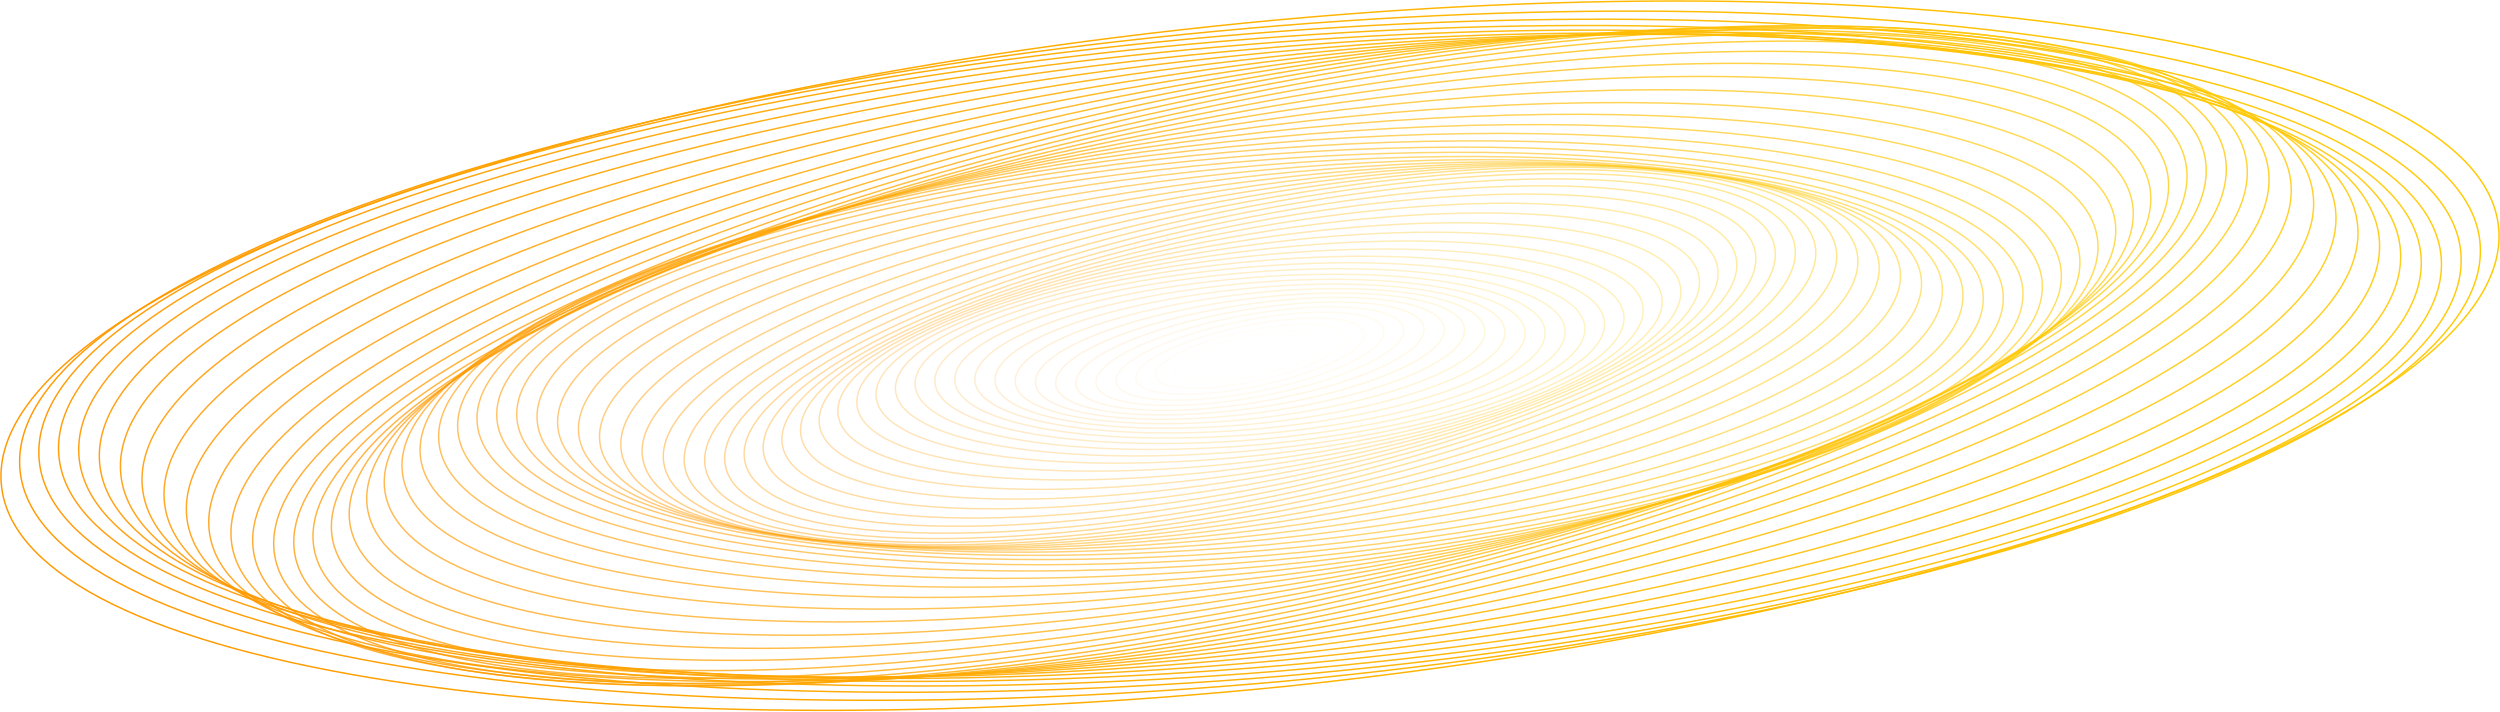 <?xml version="1.0" encoding="UTF-8"?>
<svg width="2642px" height="752px" viewBox="0 0 2642 752" version="1.1" xmlns="http://www.w3.org/2000/svg" xmlns:xlink="http://www.w3.org/1999/xlink">
    <!-- Generator: Sketch 64 (93537) - https://sketch.com -->
    <title>Grafico FORMAZIONE</title>
    <desc>Created with Sketch.</desc>
    <defs>
        <linearGradient x1="74.185%" y1="0%" x2="25.815%" y2="100%" id="linearGradient-1">
            <stop stop-color="#FFC902" offset="0%"></stop>
            <stop stop-color="#FF9901" offset="100%"></stop>
        </linearGradient>
        <linearGradient x1="74.185%" y1="0%" x2="25.815%" y2="100%" id="linearGradient-2">
            <stop stop-color="#FFC902" offset="0%"></stop>
            <stop stop-color="#FF9901" offset="100%"></stop>
        </linearGradient>
        <linearGradient x1="74.185%" y1="0%" x2="25.815%" y2="100%" id="linearGradient-3">
            <stop stop-color="#FFC902" offset="0%"></stop>
            <stop stop-color="#FF9901" offset="100%"></stop>
        </linearGradient>
        <linearGradient x1="74.185%" y1="0%" x2="25.815%" y2="100%" id="linearGradient-4">
            <stop stop-color="#FFC902" offset="0%"></stop>
            <stop stop-color="#FF9901" offset="100%"></stop>
        </linearGradient>
        <linearGradient x1="74.184%" y1="0%" x2="25.816%" y2="100%" id="linearGradient-5">
            <stop stop-color="#FFC902" offset="0%"></stop>
            <stop stop-color="#FF9901" offset="100%"></stop>
        </linearGradient>
        <linearGradient x1="74.184%" y1="0%" x2="25.816%" y2="100%" id="linearGradient-6">
            <stop stop-color="#FFC902" offset="0%"></stop>
            <stop stop-color="#FF9901" offset="100%"></stop>
        </linearGradient>
        <linearGradient x1="74.184%" y1="0%" x2="25.816%" y2="100%" id="linearGradient-7">
            <stop stop-color="#FFC902" offset="0%"></stop>
            <stop stop-color="#FF9901" offset="100%"></stop>
        </linearGradient>
        <linearGradient x1="74.183%" y1="0%" x2="25.817%" y2="100%" id="linearGradient-8">
            <stop stop-color="#FFC902" offset="0%"></stop>
            <stop stop-color="#FF9901" offset="100%"></stop>
        </linearGradient>
        <linearGradient x1="74.182%" y1="0%" x2="25.818%" y2="100%" id="linearGradient-9">
            <stop stop-color="#FFC902" offset="0%"></stop>
            <stop stop-color="#FF9901" offset="100%"></stop>
        </linearGradient>
        <linearGradient x1="74.182%" y1="0%" x2="25.818%" y2="100%" id="linearGradient-10">
            <stop stop-color="#FFC902" offset="0%"></stop>
            <stop stop-color="#FF9901" offset="100%"></stop>
        </linearGradient>
        <linearGradient x1="74.181%" y1="0%" x2="25.819%" y2="100%" id="linearGradient-11">
            <stop stop-color="#FFC902" offset="0%"></stop>
            <stop stop-color="#FF9901" offset="100%"></stop>
        </linearGradient>
        <linearGradient x1="74.181%" y1="0%" x2="25.819%" y2="100%" id="linearGradient-12">
            <stop stop-color="#FFC902" offset="0%"></stop>
            <stop stop-color="#FF9901" offset="100%"></stop>
        </linearGradient>
        <linearGradient x1="74.18%" y1="0%" x2="25.82%" y2="100%" id="linearGradient-13">
            <stop stop-color="#FFC902" offset="0%"></stop>
            <stop stop-color="#FF9901" offset="100%"></stop>
        </linearGradient>
        <linearGradient x1="74.18%" y1="0%" x2="25.82%" y2="100%" id="linearGradient-14">
            <stop stop-color="#FFC902" offset="0%"></stop>
            <stop stop-color="#FF9901" offset="100%"></stop>
        </linearGradient>
        <linearGradient x1="74.179%" y1="0%" x2="25.821%" y2="100%" id="linearGradient-15">
            <stop stop-color="#FFC902" offset="0%"></stop>
            <stop stop-color="#FF9901" offset="100%"></stop>
        </linearGradient>
        <linearGradient x1="74.179%" y1="0%" x2="25.821%" y2="100%" id="linearGradient-16">
            <stop stop-color="#FFC902" offset="0%"></stop>
            <stop stop-color="#FF9901" offset="100%"></stop>
        </linearGradient>
        <linearGradient x1="74.179%" y1="0%" x2="25.821%" y2="100%" id="linearGradient-17">
            <stop stop-color="#FFC902" offset="0%"></stop>
            <stop stop-color="#FF9901" offset="100%"></stop>
        </linearGradient>
        <linearGradient x1="74.179%" y1="0%" x2="25.821%" y2="100%" id="linearGradient-18">
            <stop stop-color="#FFC902" offset="0%"></stop>
            <stop stop-color="#FF9901" offset="100%"></stop>
        </linearGradient>
        <linearGradient x1="74.179%" y1="0%" x2="25.821%" y2="100%" id="linearGradient-19">
            <stop stop-color="#FFC902" offset="0%"></stop>
            <stop stop-color="#FF9901" offset="100%"></stop>
        </linearGradient>
        <linearGradient x1="74.179%" y1="0%" x2="25.821%" y2="100%" id="linearGradient-20">
            <stop stop-color="#FFC902" offset="0%"></stop>
            <stop stop-color="#FF9901" offset="100%"></stop>
        </linearGradient>
        <linearGradient x1="74.179%" y1="0%" x2="25.821%" y2="100%" id="linearGradient-21">
            <stop stop-color="#FFC902" offset="0%"></stop>
            <stop stop-color="#FF9901" offset="100%"></stop>
        </linearGradient>
        <linearGradient x1="74.179%" y1="0%" x2="25.821%" y2="100%" id="linearGradient-22">
            <stop stop-color="#FFC902" offset="0%"></stop>
            <stop stop-color="#FF9901" offset="100%"></stop>
        </linearGradient>
        <linearGradient x1="74.179%" y1="0%" x2="25.821%" y2="100%" id="linearGradient-23">
            <stop stop-color="#FFC902" offset="0%"></stop>
            <stop stop-color="#FF9901" offset="100%"></stop>
        </linearGradient>
        <linearGradient x1="74.179%" y1="0%" x2="25.821%" y2="100%" id="linearGradient-24">
            <stop stop-color="#FFC902" offset="0%"></stop>
            <stop stop-color="#FF9901" offset="100%"></stop>
        </linearGradient>
        <linearGradient x1="74.178%" y1="0%" x2="25.822%" y2="100%" id="linearGradient-25">
            <stop stop-color="#FFC902" offset="0%"></stop>
            <stop stop-color="#FF9901" offset="100%"></stop>
        </linearGradient>
        <linearGradient x1="74.178%" y1="0%" x2="25.822%" y2="100%" id="linearGradient-26">
            <stop stop-color="#FFC902" offset="0%"></stop>
            <stop stop-color="#FF9901" offset="100%"></stop>
        </linearGradient>
        <linearGradient x1="74.177%" y1="0%" x2="25.823%" y2="100%" id="linearGradient-27">
            <stop stop-color="#FFC902" offset="0%"></stop>
            <stop stop-color="#FF9901" offset="100%"></stop>
        </linearGradient>
        <linearGradient x1="74.177%" y1="0%" x2="25.823%" y2="100%" id="linearGradient-28">
            <stop stop-color="#FFC902" offset="0%"></stop>
            <stop stop-color="#FF9901" offset="100%"></stop>
        </linearGradient>
        <linearGradient x1="74.176%" y1="0%" x2="25.824%" y2="100%" id="linearGradient-29">
            <stop stop-color="#FFC902" offset="0%"></stop>
            <stop stop-color="#FF9901" offset="100%"></stop>
        </linearGradient>
        <linearGradient x1="74.175%" y1="0%" x2="25.825%" y2="100%" id="linearGradient-30">
            <stop stop-color="#FFC902" offset="0%"></stop>
            <stop stop-color="#FF9901" offset="100%"></stop>
        </linearGradient>
        <linearGradient x1="74.174%" y1="0%" x2="25.826%" y2="100%" id="linearGradient-31">
            <stop stop-color="#FFC902" offset="0%"></stop>
            <stop stop-color="#FF9901" offset="100%"></stop>
        </linearGradient>
        <linearGradient x1="74.173%" y1="0%" x2="25.827%" y2="100%" id="linearGradient-32">
            <stop stop-color="#FFC902" offset="0%"></stop>
            <stop stop-color="#FF9901" offset="100%"></stop>
        </linearGradient>
        <linearGradient x1="74.172%" y1="0%" x2="25.828%" y2="100%" id="linearGradient-33">
            <stop stop-color="#FFC902" offset="0%"></stop>
            <stop stop-color="#FF9901" offset="100%"></stop>
        </linearGradient>
        <linearGradient x1="74.171%" y1="0%" x2="25.829%" y2="100%" id="linearGradient-34">
            <stop stop-color="#FFC902" offset="0%"></stop>
            <stop stop-color="#FF9901" offset="100%"></stop>
        </linearGradient>
        <linearGradient x1="74.17%" y1="0%" x2="25.83%" y2="100%" id="linearGradient-35">
            <stop stop-color="#FFC902" offset="0%"></stop>
            <stop stop-color="#FF9901" offset="100%"></stop>
        </linearGradient>
        <linearGradient x1="74.169%" y1="0%" x2="25.831%" y2="100%" id="linearGradient-36">
            <stop stop-color="#FFC902" offset="0%"></stop>
            <stop stop-color="#FF9901" offset="100%"></stop>
        </linearGradient>
        <linearGradient x1="74.167%" y1="0%" x2="25.833%" y2="100%" id="linearGradient-37">
            <stop stop-color="#FFC902" offset="0%"></stop>
            <stop stop-color="#FF9901" offset="100%"></stop>
        </linearGradient>
        <linearGradient x1="74.166%" y1="0%" x2="25.834%" y2="100%" id="linearGradient-38">
            <stop stop-color="#FFC902" offset="0%"></stop>
            <stop stop-color="#FF9901" offset="100%"></stop>
        </linearGradient>
        <linearGradient x1="74.166%" y1="0%" x2="25.834%" y2="100%" id="linearGradient-39">
            <stop stop-color="#FFC902" offset="0%"></stop>
            <stop stop-color="#FF9901" offset="100%"></stop>
        </linearGradient>
        <linearGradient x1="74.165%" y1="0%" x2="25.835%" y2="100%" id="linearGradient-40">
            <stop stop-color="#FFC902" offset="0%"></stop>
            <stop stop-color="#FF9901" offset="100%"></stop>
        </linearGradient>
        <linearGradient x1="74.164%" y1="0%" x2="25.836%" y2="100%" id="linearGradient-41">
            <stop stop-color="#FFC902" offset="0%"></stop>
            <stop stop-color="#FF9901" offset="100%"></stop>
        </linearGradient>
        <linearGradient x1="74.162%" y1="0%" x2="25.838%" y2="100%" id="linearGradient-42">
            <stop stop-color="#FFC902" offset="0%"></stop>
            <stop stop-color="#FF9901" offset="100%"></stop>
        </linearGradient>
        <linearGradient x1="74.161%" y1="0%" x2="25.839%" y2="100%" id="linearGradient-43">
            <stop stop-color="#FFC902" offset="0%"></stop>
            <stop stop-color="#FF9901" offset="100%"></stop>
        </linearGradient>
        <linearGradient x1="74.16%" y1="0%" x2="25.84%" y2="100%" id="linearGradient-44">
            <stop stop-color="#FFC902" offset="0%"></stop>
            <stop stop-color="#FF9901" offset="100%"></stop>
        </linearGradient>
        <linearGradient x1="74.158%" y1="0%" x2="25.842%" y2="100%" id="linearGradient-45">
            <stop stop-color="#FFC902" offset="0%"></stop>
            <stop stop-color="#FF9901" offset="100%"></stop>
        </linearGradient>
        <linearGradient x1="74.156%" y1="0%" x2="25.844%" y2="100%" id="linearGradient-46">
            <stop stop-color="#FFC902" offset="0%"></stop>
            <stop stop-color="#FF9901" offset="100%"></stop>
        </linearGradient>
        <linearGradient x1="74.154%" y1="0%" x2="25.846%" y2="100%" id="linearGradient-47">
            <stop stop-color="#FFC902" offset="0%"></stop>
            <stop stop-color="#FF9901" offset="100%"></stop>
        </linearGradient>
        <linearGradient x1="74.152%" y1="0%" x2="25.848%" y2="100%" id="linearGradient-48">
            <stop stop-color="#FFC902" offset="0%"></stop>
            <stop stop-color="#FF9901" offset="100%"></stop>
        </linearGradient>
        <linearGradient x1="74.148%" y1="0%" x2="25.852%" y2="100%" id="linearGradient-49">
            <stop stop-color="#FFC902" offset="0%"></stop>
            <stop stop-color="#FF9901" offset="100%"></stop>
        </linearGradient>
        <linearGradient x1="74.144%" y1="0%" x2="25.856%" y2="100%" id="linearGradient-50">
            <stop stop-color="#FFC902" offset="0%"></stop>
            <stop stop-color="#FF9901" offset="100%"></stop>
        </linearGradient>
        <linearGradient x1="74.14%" y1="0%" x2="25.86%" y2="100%" id="linearGradient-51">
            <stop stop-color="#FFC902" offset="0%"></stop>
            <stop stop-color="#FF9901" offset="100%"></stop>
        </linearGradient>
        <linearGradient x1="74.134%" y1="0%" x2="25.866%" y2="100%" id="linearGradient-52">
            <stop stop-color="#FFC902" offset="0%"></stop>
            <stop stop-color="#FF9901" offset="100%"></stop>
        </linearGradient>
        <linearGradient x1="74.128%" y1="0%" x2="25.872%" y2="100%" id="linearGradient-53">
            <stop stop-color="#FFC902" offset="0%"></stop>
            <stop stop-color="#FF9901" offset="100%"></stop>
        </linearGradient>
        <linearGradient x1="74.12%" y1="0%" x2="25.88%" y2="100%" id="linearGradient-54">
            <stop stop-color="#FFC902" offset="0%"></stop>
            <stop stop-color="#FF9901" offset="100%"></stop>
        </linearGradient>
        <linearGradient x1="74.11%" y1="0%" x2="25.89%" y2="100%" id="linearGradient-55">
            <stop stop-color="#FFC902" offset="0%"></stop>
            <stop stop-color="#FF9901" offset="100%"></stop>
        </linearGradient>
        <linearGradient x1="74.097%" y1="0%" x2="25.903%" y2="100%" id="linearGradient-56">
            <stop stop-color="#FFC902" offset="0%"></stop>
            <stop stop-color="#FF9901" offset="100%"></stop>
        </linearGradient>
        <linearGradient x1="74.081%" y1="0%" x2="25.919%" y2="100%" id="linearGradient-57">
            <stop stop-color="#FFC902" offset="0%"></stop>
            <stop stop-color="#FF9901" offset="100%"></stop>
        </linearGradient>
        <linearGradient x1="74.057%" y1="0%" x2="25.943%" y2="100%" id="linearGradient-58">
            <stop stop-color="#FFC902" offset="0%"></stop>
            <stop stop-color="#FF9901" offset="100%"></stop>
        </linearGradient>
        <linearGradient x1="74.025%" y1="0%" x2="25.975%" y2="100%" id="linearGradient-59">
            <stop stop-color="#FFC902" offset="0%"></stop>
            <stop stop-color="#FF9901" offset="100%"></stop>
        </linearGradient>
        <linearGradient x1="74.025%" y1="0%" x2="25.975%" y2="100%" id="linearGradient-60">
            <stop stop-color="#FFC902" offset="0%"></stop>
            <stop stop-color="#FF9901" offset="100%"></stop>
        </linearGradient>
    </defs>
    <g id="Page-1" stroke="none" stroke-width="1" fill="none" fill-rule="evenodd">
        <g id="Grafico-FORMAZIONE" transform="translate(-48, -943)" fill-rule="nonzero" stroke-width="1.56">
            <path d="M643.334,2429.946 C479.494,2323.801 673.734,1743.922 1073.707,1129.955 C1473.68,515.988 1930.826,102.909 2094.666,209.054 C2258.506,315.199 2064.266,895.078 1664.293,1509.045 C1260.51,2123.011 807.174,2536.091 643.334,2429.946" id="Path_60" stroke="url(#linearGradient-1)" opacity="1" transform="translate(1369, 1319.5) rotate(50.901) translate(-1369, -1319.5) "></path>
            <path d="M654.885,2412.269 C493.652,2307.814 684.801,1737.166 1078.407,1132.973 C1472.014,528.78 1921.883,122.276 2083.115,226.731 C2244.348,331.186 2053.2,901.834 1659.593,1506.027 C1262.237,2110.22 816.117,2516.724 654.885,2412.269" id="Path_59" stroke="url(#linearGradient-2)" opacity="0.983" transform="translate(1369, 1319.5) rotate(51.539) translate(-1369, -1319.5) "></path>
            <path d="M666.436,2394.593 C507.812,2291.827 695.868,1730.41 1083.108,1135.99 C1470.348,541.57 1912.94,141.642 2071.564,244.407 C2230.188,347.173 2042.132,908.59 1654.892,1503.01 C1263.963,2097.429 825.06,2497.358 666.436,2394.593" id="Path_58" stroke="url(#linearGradient-3)" opacity="0.967" transform="translate(1369, 1319.5) rotate(51.936) translate(-1369, -1319.5) "></path>
            <path d="M677.988,2376.917 C521.973,2275.842 706.937,1723.654 1087.809,1139.007 C1468.681,554.36 1903.996,161.007 2060.012,262.083 C2216.027,363.158 2031.063,915.346 1650.191,1499.993 C1265.691,2084.64 834.004,2477.993 677.988,2376.917" id="Path_57" stroke="url(#linearGradient-4)" opacity="0.95" transform="translate(1369, 1319.5) rotate(52.061) translate(-1369, -1319.5) "></path>
            <path d="M689.542,2359.243 C536.135,2259.857 718.006,1716.899 1092.51,1142.024 C1467.015,567.149 1895.051,180.37 2048.458,279.757 C2201.865,379.143 2019.994,922.101 1645.49,1496.976 C1267.418,2071.851 842.949,2458.63 689.542,2359.243" id="Path_56" stroke="url(#linearGradient-5)" opacity="0.933" transform="translate(1369, 1319.5) rotate(51.905) translate(-1369, -1319.5) "></path>
            <path d="M701.096,2341.57 C550.298,2243.873 729.076,1710.144 1097.212,1145.04 C1465.348,579.937 1886.105,199.733 2036.904,297.43 C2187.702,395.127 2008.924,928.856 1640.788,1493.96 C1269.146,2059.063 851.895,2439.267 701.096,2341.57" id="Path_55" stroke="url(#linearGradient-6)" opacity="0.917" transform="translate(1369, 1319.5) rotate(51.479) translate(-1369, -1319.5) "></path>
            <path d="M712.652,2323.898 C564.462,2227.89 740.147,1703.389 1101.914,1148.057 C1463.68,592.724 1877.158,219.094 2025.348,315.102 C2173.538,411.111 1997.853,935.611 1636.086,1490.943 C1270.874,2046.275 860.842,2419.906 712.652,2323.898" id="Path_54" stroke="url(#linearGradient-7)" opacity="0.9" transform="translate(1369, 1319.5) rotate(50.818) translate(-1369, -1319.5) "></path>
            <path d="M724.208,2306.226 C578.627,2211.907 751.219,1696.635 1106.616,1151.073 C1462.013,605.511 1868.212,238.455 2013.792,332.774 C2159.373,427.093 1986.781,942.365 1631.384,1487.927 C1272.602,2033.488 869.789,2400.545 724.208,2306.226" id="Path_53" stroke="url(#linearGradient-8)" opacity="0.883" transform="translate(1369, 1319.5) rotate(49.973) translate(-1369, -1319.5) "></path>
            <path d="M735.763,2288.554 C592.791,2195.924 762.29,1689.88 1111.318,1154.089 C1460.346,618.298 1859.264,257.816 2002.237,350.446 C2145.209,443.076 1975.71,949.12 1626.682,1484.911 C1274.33,2020.702 878.736,2381.184 735.763,2288.554" id="Path_52" stroke="url(#linearGradient-9)" opacity="0.867" transform="translate(1369, 1319.5) rotate(49.013) translate(-1369, -1319.5) "></path>
            <path d="M747.319,2270.883 C606.956,2179.942 773.362,1683.126 1116.02,1157.105 C1458.679,631.085 1850.318,277.176 1990.681,368.117 C2131.044,459.058 1964.638,955.874 1621.98,1481.895 C1276.057,2007.915 887.682,2361.824 747.319,2270.883" id="Path_51" stroke="url(#linearGradient-10)" opacity="0.85" transform="translate(1369, 1319.5) rotate(48.013) translate(-1369, -1319.5) "></path>
            <path d="M758.875,2253.212 C621.121,2163.96 784.433,1676.372 1120.722,1160.122 C1457.011,643.871 1841.371,296.537 1979.125,385.788 C2116.879,475.04 1953.567,962.628 1617.278,1478.878 C1277.785,1995.128 896.629,2342.463 758.875,2253.212" id="Path_50" stroke="url(#linearGradient-11)" opacity="0.833" transform="translate(1369, 1319.5) rotate(47.053) translate(-1369, -1319.5) "></path>
            <path d="M770.43,2235.54 C635.284,2147.977 795.504,1669.617 1125.424,1163.138 C1455.345,656.659 1832.425,315.898 1967.57,403.46 C2102.716,491.023 1942.496,969.383 1612.576,1475.862 C1279.513,1982.341 905.575,2323.102 770.43,2235.54" id="Path_49" stroke="url(#linearGradient-12)" opacity="0.817" transform="translate(1369, 1319.5) rotate(46.209) translate(-1369, -1319.5) "></path>
            <path d="M781.984,2217.867 C649.447,2131.994 806.574,1662.863 1130.126,1166.155 C1453.678,669.446 1823.479,335.26 1956.016,421.133 C2088.553,507.006 1931.426,976.137 1607.874,1472.845 C1281.24,1969.553 914.521,2303.74 781.984,2217.867" id="Path_48" stroke="url(#linearGradient-13)" opacity="0.8" transform="translate(1369, 1319.5) rotate(45.547) translate(-1369, -1319.5) "></path>
            <path d="M793.538,2200.193 C663.61,2116.01 817.644,1656.108 1134.827,1169.171 C1452.011,682.235 1814.534,354.623 1944.462,438.807 C2074.39,522.99 1920.356,982.892 1603.173,1469.829 C1282.968,1956.765 923.466,2284.377 793.538,2200.193" id="Path_47" stroke="url(#linearGradient-14)" opacity="0.783" transform="translate(1369, 1319.5) rotate(45.121) translate(-1369, -1319.5) "></path>
            <path d="M805.091,2182.519 C677.771,2100.024 828.713,1649.352 1139.529,1172.188 C1450.345,695.024 1805.59,373.987 1932.909,456.481 C2060.229,538.976 1909.287,989.648 1598.471,1466.812 C1284.695,1943.975 932.41,2265.013 805.091,2182.519" id="Path_46" stroke="url(#linearGradient-15)" opacity="0.767" transform="translate(1369, 1319.5) rotate(44.965) translate(-1369, -1319.5) "></path>
            <path d="M816.643,2164.843 C691.931,2084.038 839.781,1642.597 1144.23,1175.205 C1448.678,707.814 1796.646,393.352 1921.357,474.157 C2046.069,554.962 1898.219,996.403 1593.77,1463.795 C1286.422,1931.186 941.354,2245.648 816.643,2164.843" id="Path_45" stroke="url(#linearGradient-16)" opacity="0.75" transform="translate(1369, 1319.5) rotate(45.09) translate(-1369, -1319.5) "></path>
            <path d="M828.195,2147.167 C706.091,2068.052 850.849,1635.841 1148.93,1178.223 C1447.012,720.605 1787.702,412.718 1909.805,491.833 C2031.909,570.948 1887.151,1003.159 1589.07,1460.777 C1288.149,1918.395 950.298,2226.282 828.195,2147.167" id="Path_44" stroke="url(#linearGradient-17)" opacity="0.733" transform="translate(1369, 1319.5) rotate(45.488) translate(-1369, -1319.5) "></path>
            <path d="M839.746,2129.49 C720.25,2052.064 861.916,1629.084 1153.631,1181.24 C1445.346,733.396 1778.759,432.085 1898.254,509.51 C2017.75,586.936 1876.084,1009.916 1584.369,1457.76 C1289.876,1905.604 959.241,2206.915 839.746,2129.49" id="Path_43" stroke="url(#linearGradient-18)" opacity="0.717" transform="translate(1369, 1319.5) rotate(46.125) translate(-1369, -1319.5) "></path>
            <path d="M851.296,2111.812 C734.409,2036.076 872.983,1622.328 1158.331,1184.258 C1443.679,746.187 1769.816,451.453 1886.704,527.188 C2003.591,602.924 1865.017,1016.672 1579.669,1454.742 C1291.602,1892.812 968.184,2187.548 851.296,2111.812" id="Path_42" stroke="url(#linearGradient-19)" opacity="0.7" transform="translate(1369, 1319.5) rotate(46.952) translate(-1369, -1319.5) "></path>
            <path d="M862.847,2094.134 C748.567,2020.088 884.05,1615.571 1163.032,1187.275 C1442.013,758.979 1760.874,470.82 1875.153,544.866 C1989.433,618.912 1853.95,1023.429 1574.968,1451.725 C1293.329,1880.021 977.126,2168.18 862.847,2094.134" id="Path_41" stroke="url(#linearGradient-20)" opacity="0.683" transform="translate(1369, 1319.5) rotate(47.903) translate(-1369, -1319.5) "></path>
            <path d="M874.397,2076.456 C762.726,2004.1 895.116,1608.815 1167.732,1190.293 C1440.348,771.771 1751.932,490.188 1863.603,562.544 C1975.274,634.9 1842.884,1030.185 1570.268,1448.707 C1295.056,1867.229 986.068,2148.812 874.397,2076.456" id="Path_40" stroke="url(#linearGradient-21)" opacity="0.667" transform="translate(1369, 1319.5) rotate(48.903) translate(-1369, -1319.5) "></path>
            <path d="M885.947,2058.779 C776.884,1988.113 906.183,1602.058 1172.432,1193.31 C1438.682,784.562 1742.989,509.555 1852.053,580.221 C1961.116,650.887 1831.817,1036.942 1565.568,1445.69 C1296.782,1854.437 995.011,2129.445 885.947,2058.779" id="Path_39" stroke="url(#linearGradient-22)" opacity="0.65" transform="translate(1369, 1319.5) rotate(49.871) translate(-1369, -1319.5) "></path>
            <path d="M897.498,2041.102 C791.043,1972.125 917.25,1595.302 1177.133,1196.328 C1437.016,797.354 1734.047,528.922 1840.502,597.898 C1946.957,666.875 1820.75,1043.698 1560.867,1442.672 C1298.509,1841.646 1003.953,2110.078 897.498,2041.102" id="Path_38" stroke="url(#linearGradient-23)" opacity="0.633" transform="translate(1369, 1319.5) rotate(50.732) translate(-1369, -1319.5) "></path>
            <path d="M909.049,2023.425 C805.202,1956.139 928.318,1588.546 1181.834,1199.345 C1435.35,810.144 1725.103,548.288 1828.951,615.575 C1932.798,682.861 1809.682,1050.454 1556.166,1439.655 C1300.235,1828.856 1012.897,2090.712 909.049,2023.425" id="Path_37" stroke="url(#linearGradient-24)" opacity="0.617" transform="translate(1369, 1319.5) rotate(51.416) translate(-1369, -1319.5) "></path>
            <path d="M920.601,2005.75 C819.362,1940.153 939.386,1581.791 1186.535,1202.363 C1433.683,822.934 1716.16,567.654 1817.399,633.25 C1918.638,698.847 1798.614,1057.209 1551.465,1436.637 C1301.962,1816.065 1021.84,2071.346 920.601,2005.75" id="Path_36" stroke="url(#linearGradient-25)" opacity="0.6" transform="translate(1369, 1319.5) rotate(51.87) translate(-1369, -1319.5) "></path>
            <path d="M932.154,1988.075 C833.523,1924.167 950.454,1575.035 1191.236,1205.38 C1432.017,835.724 1707.216,587.018 1805.846,650.925 C1904.477,714.833 1787.546,1063.965 1546.764,1433.62 C1303.689,1803.276 1030.784,2051.982 932.154,1988.075" id="Path_35" stroke="url(#linearGradient-26)" opacity="0.583" transform="translate(1369, 1319.5) rotate(52.058) translate(-1369, -1319.5) "></path>
            <path d="M943.707,1970.4 C847.685,1908.182 961.523,1568.28 1195.937,1208.396 C1430.35,848.513 1698.271,606.382 1794.293,668.6 C1890.315,730.818 1776.477,1070.72 1542.063,1430.604 C1305.417,1790.487 1039.729,2032.618 943.707,1970.4" id="Path_34" stroke="url(#linearGradient-27)" opacity="0.567" transform="translate(1369, 1319.5) rotate(51.964) translate(-1369, -1319.5) "></path>
            <path d="M955.261,1952.726 C861.847,1892.198 972.593,1561.525 1200.638,1211.413 C1428.684,861.302 1689.326,625.745 1782.739,686.274 C1876.153,746.802 1765.407,1077.475 1537.362,1427.587 C1307.144,1777.698 1048.674,2013.255 955.261,1952.726" id="Path_33" stroke="url(#linearGradient-28)" opacity="0.55" transform="translate(1369, 1319.5) rotate(51.596) translate(-1369, -1319.5) "></path>
            <path d="M966.815,1935.053 C876.01,1876.214 983.663,1554.77 1205.34,1214.43 C1427.017,874.09 1680.38,645.108 1771.185,703.947 C1861.99,762.786 1754.337,1084.23 1532.66,1424.57 C1308.872,1764.91 1057.62,1993.892 966.815,1935.053" id="Path_32" stroke="url(#linearGradient-29)" opacity="0.533" transform="translate(1369, 1319.5) rotate(50.983) translate(-1369, -1319.5) "></path>
            <path d="M978.369,1917.38 C890.173,1860.23 994.733,1548.015 1210.042,1217.446 C1425.35,886.878 1671.434,664.47 1759.631,721.62 C1847.827,778.77 1743.267,1090.985 1527.958,1421.554 C1310.6,1752.122 1066.566,1974.53 978.369,1917.38" id="Path_31" stroke="url(#linearGradient-30)" opacity="0.517" transform="translate(1369, 1319.5) rotate(50.174) translate(-1369, -1319.5) "></path>
            <path d="M989.924,1899.707 C904.336,1844.247 1005.804,1541.26 1214.743,1220.463 C1423.683,899.665 1662.488,683.832 1748.076,739.293 C1833.664,794.753 1732.196,1097.74 1523.257,1418.537 C1312.327,1739.334 1075.512,1955.168 989.924,1899.707" id="Path_30" stroke="url(#linearGradient-31)" opacity="0.5" transform="translate(1369, 1319.5) rotate(49.233) translate(-1369, -1319.5) "></path>
            <path d="M1001.479,1882.035 C918.5,1828.263 1016.874,1534.505 1219.445,1223.479 C1422.016,912.453 1653.542,703.194 1736.521,756.965 C1819.5,810.737 1721.126,1104.495 1518.555,1415.521 C1314.055,1726.547 1084.458,1935.806 1001.479,1882.035" id="Path_29" stroke="url(#linearGradient-32)" opacity="0.483" transform="translate(1369, 1319.5) rotate(48.235) translate(-1369, -1319.5) "></path>
            <path d="M1013.033,1864.362 C932.663,1812.28 1027.945,1527.751 1224.147,1226.496 C1420.349,925.241 1644.597,722.556 1724.967,774.638 C1805.337,826.72 1710.055,1111.249 1513.853,1412.504 C1315.782,1713.759 1093.403,1916.444 1013.033,1864.362" id="Path_28" stroke="url(#linearGradient-33)" opacity="0.467" transform="translate(1369, 1319.5) rotate(47.259) translate(-1369, -1319.5) "></path>
            <path d="M1024.587,1846.689 C946.826,1796.296 1039.015,1520.996 1228.848,1229.512 C1418.682,938.029 1635.651,741.918 1713.413,792.311 C1791.174,842.704 1698.985,1118.004 1509.152,1409.488 C1317.51,1700.971 1102.349,1897.082 1024.587,1846.689" id="Path_27" stroke="url(#linearGradient-34)" opacity="0.45" transform="translate(1369, 1319.5) rotate(46.383) translate(-1369, -1319.5) "></path>
            <path d="M1036.141,1829.016 C960.988,1780.312 1050.084,1514.241 1233.55,1232.529 C1417.015,950.817 1626.706,761.281 1701.859,809.984 C1777.012,858.688 1687.916,1124.759 1504.45,1406.471 C1319.237,1688.183 1111.294,1877.719 1036.141,1829.016" id="Path_26" stroke="url(#linearGradient-35)" opacity="0.433" transform="translate(1369, 1319.5) rotate(45.675) translate(-1369, -1319.5) "></path>
            <path d="M1047.694,1811.342 C975.15,1764.328 1061.153,1507.486 1238.251,1235.546 C1415.349,963.606 1617.761,780.644 1690.306,827.658 C1762.851,874.672 1676.847,1131.514 1499.749,1403.454 C1320.964,1675.394 1120.239,1858.356 1047.694,1811.342" id="Path_25" stroke="url(#linearGradient-36)" opacity="0.417" transform="translate(1369, 1319.5) rotate(45.194) translate(-1369, -1319.5) "></path>
            <path d="M1059.247,1793.667 C989.311,1748.343 1072.222,1500.73 1242.952,1238.563 C1413.682,976.395 1608.817,800.008 1678.753,845.333 C1748.689,890.657 1665.778,1138.27 1495.048,1400.437 C1322.691,1662.605 1129.183,1838.992 1059.247,1793.667" id="Path_24" stroke="url(#linearGradient-37)" opacity="0.4" transform="translate(1369, 1319.5) rotate(44.976) translate(-1369, -1319.5) "></path>
            <path d="M1070.799,1775.992 C1003.472,1732.357 1083.291,1493.975 1247.653,1241.58 C1412.016,989.185 1599.873,819.372 1667.201,863.008 C1734.528,906.643 1654.709,1145.025 1490.347,1397.42 C1324.419,1649.815 1138.127,1819.628 1070.799,1775.992" id="Path_23" stroke="url(#linearGradient-38)" opacity="0.383" transform="translate(1369, 1319.5) rotate(45.038) translate(-1369, -1319.5) "></path>
            <path d="M1082.352,1758.317 C1017.632,1716.371 1094.359,1487.219 1252.354,1244.597 C1410.349,1001.974 1590.929,838.737 1655.648,880.683 C1720.368,922.629 1643.641,1151.781 1485.646,1394.403 C1326.146,1637.025 1147.071,1800.263 1082.352,1758.317" id="Path_22" stroke="url(#linearGradient-39)" opacity="0.367" transform="translate(1369, 1319.5) rotate(45.377) translate(-1369, -1319.5) "></path>
            <path d="M1093.903,1740.641 C1031.792,1700.385 1105.427,1480.463 1257.055,1247.614 C1408.683,1014.765 1581.985,858.103 1644.097,898.359 C1706.208,938.615 1632.573,1158.537 1480.945,1391.386 C1327.873,1624.235 1156.015,1780.897 1093.903,1740.641" id="Path_21" stroke="url(#linearGradient-40)" opacity="0.35" transform="translate(1369, 1319.5) rotate(45.965) translate(-1369, -1319.5) "></path>
            <path d="M1105.455,1722.965 C1045.952,1684.399 1116.495,1473.707 1261.756,1250.631 C1407.017,1027.555 1573.042,877.468 1632.545,916.035 C1692.048,954.601 1621.505,1165.293 1476.244,1388.369 C1329.6,1611.445 1164.958,1761.532 1105.455,1722.965" id="Path_20" stroke="url(#linearGradient-41)" opacity="0.333" transform="translate(1369, 1319.5) rotate(46.755) translate(-1369, -1319.5) "></path>
            <path d="M1117.007,1705.289 C1060.112,1668.412 1127.563,1466.952 1266.457,1253.648 C1405.35,1040.345 1564.098,896.834 1620.993,933.711 C1677.888,970.588 1610.437,1172.048 1471.543,1385.352 C1331.327,1598.655 1173.902,1742.166 1117.007,1705.289" id="Path_19" stroke="url(#linearGradient-42)" opacity="0.317" transform="translate(1369, 1319.5) rotate(47.685) translate(-1369, -1319.5) "></path>
            <path d="M1128.558,1687.613 C1074.271,1652.426 1138.63,1460.196 1271.157,1256.666 C1403.684,1053.135 1555.155,916.2 1609.442,951.387 C1663.729,986.574 1599.37,1178.804 1466.843,1382.334 C1333.053,1585.864 1182.845,1722.8 1128.558,1687.613" id="Path_18" stroke="url(#linearGradient-43)" opacity="0.3" transform="translate(1369, 1319.5) rotate(48.68) translate(-1369, -1319.5) "></path>
            <path d="M1140.11,1669.938 C1088.431,1636.44 1149.698,1453.44 1275.858,1259.683 C1402.018,1065.925 1546.211,935.565 1597.89,969.062 C1649.569,1002.56 1588.302,1185.56 1462.142,1379.317 C1334.78,1573.074 1191.789,1703.435 1140.11,1669.938" id="Path_17" stroke="url(#linearGradient-44)" opacity="0.283" transform="translate(1369, 1319.5) rotate(49.663) translate(-1369, -1319.5) "></path>
            <path d="M1151.662,1652.262 C1102.591,1620.454 1160.766,1446.685 1280.559,1262.7 C1400.352,1078.715 1537.268,954.93 1586.338,986.738 C1635.409,1018.546 1577.234,1192.315 1457.441,1376.3 C1336.507,1560.285 1200.732,1684.07 1151.662,1652.262" id="Path_16" stroke="url(#linearGradient-45)" opacity="0.267" transform="translate(1369, 1319.5) rotate(50.554) translate(-1369, -1319.5) "></path>
            <path d="M1163.214,1634.587 C1116.752,1604.469 1171.835,1439.929 1285.26,1265.717 C1398.685,1091.505 1528.324,974.294 1574.786,1004.413 C1621.248,1034.531 1566.165,1199.071 1452.74,1373.283 C1338.234,1547.495 1209.676,1664.706 1163.214,1634.587" id="Path_15" stroke="url(#linearGradient-46)" opacity="0.25" transform="translate(1369, 1319.5) rotate(51.283) translate(-1369, -1319.5) "></path>
            <path d="M1174.766,1616.913 C1130.912,1588.484 1182.903,1433.174 1289.961,1268.734 C1397.019,1104.294 1519.38,993.658 1563.234,1022.087 C1607.088,1050.516 1555.097,1205.826 1448.039,1370.266 C1339.961,1534.706 1218.62,1645.342 1174.766,1616.913" id="Path_14" stroke="url(#linearGradient-47)" opacity="0.233" transform="translate(1369, 1319.5) rotate(51.792) translate(-1369, -1319.5) "></path>
            <path d="M1186.319,1599.239 C1145.073,1572.499 1193.972,1426.419 1294.662,1271.751 C1395.353,1117.083 1510.436,1013.022 1551.681,1039.761 C1592.927,1066.501 1544.028,1212.581 1443.338,1367.249 C1341.688,1521.917 1227.564,1625.978 1186.319,1599.239" id="Path_13" stroke="url(#linearGradient-48)" opacity="0.217" transform="translate(1369, 1319.5) rotate(52.04) translate(-1369, -1319.5) "></path>
            <path d="M1197.872,1581.565 C1159.235,1556.515 1205.041,1419.664 1299.363,1274.768 C1393.686,1129.871 1501.491,1032.384 1540.128,1057.435 C1578.765,1082.485 1532.959,1219.336 1438.637,1364.232 C1343.416,1509.129 1236.509,1606.616 1197.872,1581.565" id="Path_12" stroke="url(#linearGradient-49)" opacity="0.2" transform="translate(1369, 1319.5) rotate(52.009) translate(-1369, -1319.5) "></path>
            <path d="M1209.425,1563.892 C1173.396,1540.531 1216.11,1412.909 1304.065,1277.784 C1392.019,1142.659 1492.546,1051.747 1528.575,1075.108 C1564.604,1098.469 1521.89,1226.091 1433.935,1361.216 C1345.143,1496.34 1245.454,1587.253 1209.425,1563.892" id="Path_11" stroke="url(#linearGradient-50)" opacity="0.183" transform="translate(1369, 1319.5) rotate(51.7) translate(-1369, -1319.5) "></path>
            <path d="M1220.978,1546.219 C1187.558,1524.548 1227.179,1406.154 1308.766,1280.801 C1390.353,1155.447 1483.601,1071.109 1517.022,1092.781 C1550.442,1114.452 1510.821,1232.846 1429.234,1358.199 C1346.87,1483.553 1254.399,1567.891 1220.978,1546.219" id="Path_10" stroke="url(#linearGradient-51)" opacity="0.167" transform="translate(1369, 1319.5) rotate(51.138) translate(-1369, -1319.5) "></path>
            <path d="M1232.532,1528.547 C1201.72,1508.565 1238.249,1399.4 1313.467,1283.817 C1388.686,1168.235 1474.656,1090.471 1505.468,1110.453 C1536.28,1130.435 1499.751,1239.6 1424.533,1355.183 C1348.598,1470.765 1263.344,1548.529 1232.532,1528.547" id="Path_9" stroke="url(#linearGradient-52)" opacity="0.15" transform="translate(1369, 1319.5) rotate(50.367) translate(-1369, -1319.5) "></path>
            <path d="M1244.085,1510.875 C1215.882,1492.582 1249.318,1392.645 1318.169,1286.834 C1387.019,1181.022 1465.711,1109.832 1493.915,1128.125 C1522.118,1146.418 1488.682,1246.355 1419.831,1352.166 C1350.325,1457.978 1272.289,1529.168 1244.085,1510.875" id="Path_8" stroke="url(#linearGradient-53)" opacity="0.133" transform="translate(1369, 1319.5) rotate(49.45) translate(-1369, -1319.5) "></path>
            <path d="M1255.639,1493.204 C1230.044,1476.6 1260.387,1385.891 1322.87,1289.85 C1385.353,1193.809 1456.767,1129.193 1482.361,1145.796 C1507.956,1162.4 1477.613,1253.109 1415.13,1349.15 C1352.052,1445.191 1281.233,1509.807 1255.639,1493.204" id="Path_7" stroke="url(#linearGradient-54)" opacity="0.117" transform="translate(1369, 1319.5) rotate(48.457) translate(-1369, -1319.5) "></path>
            <path d="M1267.192,1475.533 C1244.206,1460.618 1271.457,1379.137 1327.571,1292.866 C1383.686,1206.596 1447.822,1148.553 1470.808,1163.467 C1493.794,1178.382 1466.543,1259.863 1410.429,1346.134 C1353.78,1432.404 1290.178,1490.447 1267.192,1475.533" id="Path_6" stroke="url(#linearGradient-55)" opacity="0.1" transform="translate(1369, 1319.5) rotate(47.47) translate(-1369, -1319.5) "></path>
            <path d="M1278.745,1457.862 C1258.367,1444.637 1282.526,1372.383 1332.273,1295.882 C1382.019,1219.382 1438.877,1167.912 1459.255,1181.138 C1479.633,1194.363 1455.474,1266.617 1405.727,1343.118 C1355.507,1419.618 1299.123,1471.088 1278.745,1457.862" id="Path_5" stroke="url(#linearGradient-56)" opacity="0.083" transform="translate(1369, 1319.5) rotate(46.565) translate(-1369, -1319.5) "></path>
            <path d="M1290.298,1440.194 C1272.529,1428.657 1293.595,1365.63 1336.974,1298.898 C1380.353,1232.167 1429.933,1187.269 1447.702,1198.806 C1465.471,1210.343 1444.405,1273.37 1401.026,1340.102 C1357.234,1406.833 1308.067,1451.731 1290.298,1440.194" id="Path_4" stroke="url(#linearGradient-57)" opacity="0.067" transform="translate(1369, 1319.5) rotate(45.815) translate(-1369, -1319.5) "></path>
            <path d="M1301.851,1422.527 C1286.69,1412.679 1304.664,1358.878 1341.675,1301.914 C1378.686,1244.95 1420.988,1206.624 1436.149,1216.473 C1451.31,1226.321 1433.336,1280.122 1396.325,1337.086 C1358.961,1394.05 1317.012,1432.376 1301.851,1422.527" id="Path_3" stroke="url(#linearGradient-58)" opacity="0.05" transform="translate(1369, 1319.5) rotate(45.279) translate(-1369, -1319.5) "></path>
            <path d="M1313.403,1404.86 C1300.851,1396.7 1315.732,1352.125 1346.376,1304.93 C1377.02,1257.734 1412.044,1225.981 1424.597,1234.14 C1437.149,1242.3 1422.268,1286.875 1391.624,1334.07 C1360.688,1381.266 1325.956,1413.019 1313.403,1404.86" id="Path_2" stroke="url(#linearGradient-59)" opacity="0.033" transform="translate(1369, 1319.5) rotate(45) translate(-1369, -1319.5) "></path>
            <path d="M1324.953,1387.127 C1315.008,1380.663 1326.798,1345.348 1351.076,1307.957 C1375.354,1270.565 1403.102,1245.409 1413.047,1251.873 C1422.992,1258.337 1411.202,1293.652 1386.924,1331.043 C1362.415,1368.435 1334.898,1393.591 1324.953,1387.127" id="Path_1" stroke="url(#linearGradient-60)" opacity="0.017" transform="translate(1369, 1319.5) rotate(45) translate(-1369, -1319.5) "></path>
        </g>
    </g>
</svg>